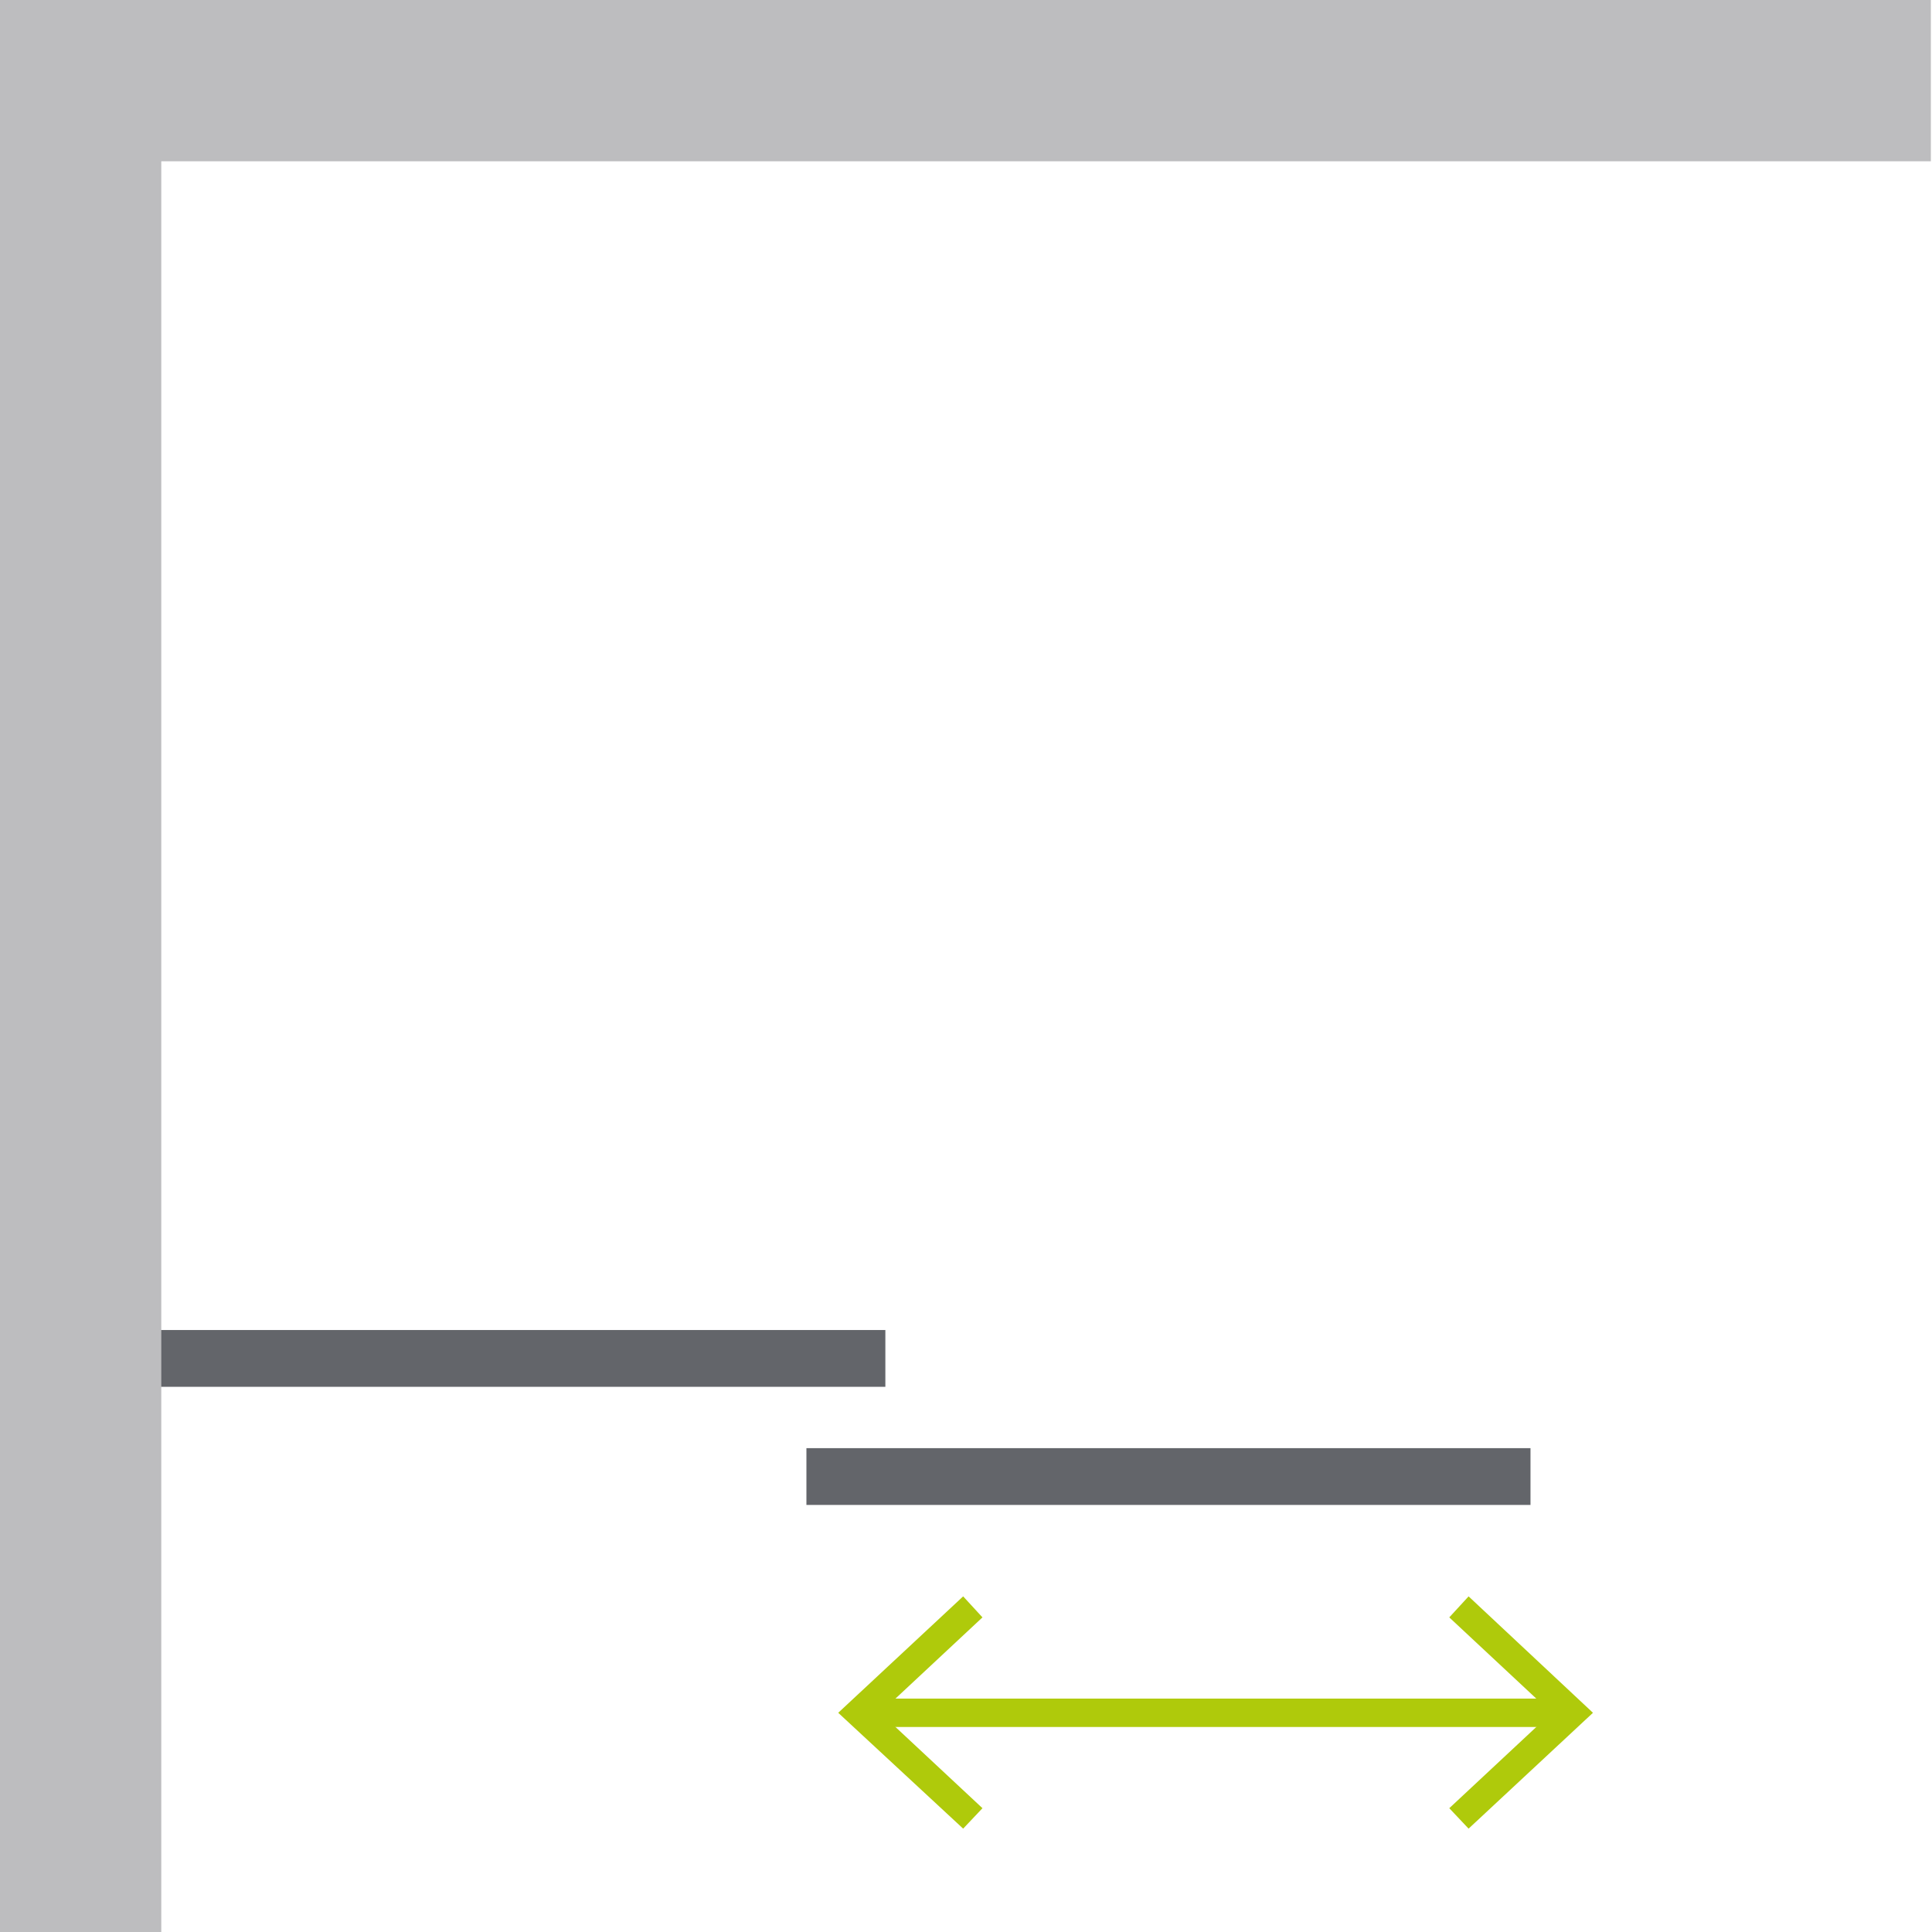 <svg id="Ikony_nawigacja" data-name="Ikony nawigacja" xmlns="http://www.w3.org/2000/svg" viewBox="0 0 34.02 34.02"><defs><style>.cls-1,.cls-2{fill:none;stroke-miterlimit:10;}.cls-1{stroke:#63656a;}.cls-2{stroke:#afca0b;stroke-width:0.5px;}.cls-3{fill:#afca0b;}.cls-4{fill:#bdbdbf;}</style></defs><line class="cls-1" x1="15.59" y1="23.92" x2="2.83" y2="23.92"/><line class="cls-1" x1="26.95" y1="26" x2="14.2" y2="26"/><line class="cls-2" x1="15.31" y1="30.16" x2="27.51" y2="30.16"/><polygon class="cls-3" points="16.96 32.2 17.3 31.84 15.5 30.16 17.3 28.48 16.96 28.11 14.76 30.16 16.96 32.2"/><polygon class="cls-3" points="25.86 32.2 25.52 31.84 27.32 30.16 25.52 28.48 25.86 28.11 28.05 30.16 25.86 32.2"/><rect class="cls-4" width="2.84" height="34.02"/><rect class="cls-4" width="34" height="2.84"/></svg>